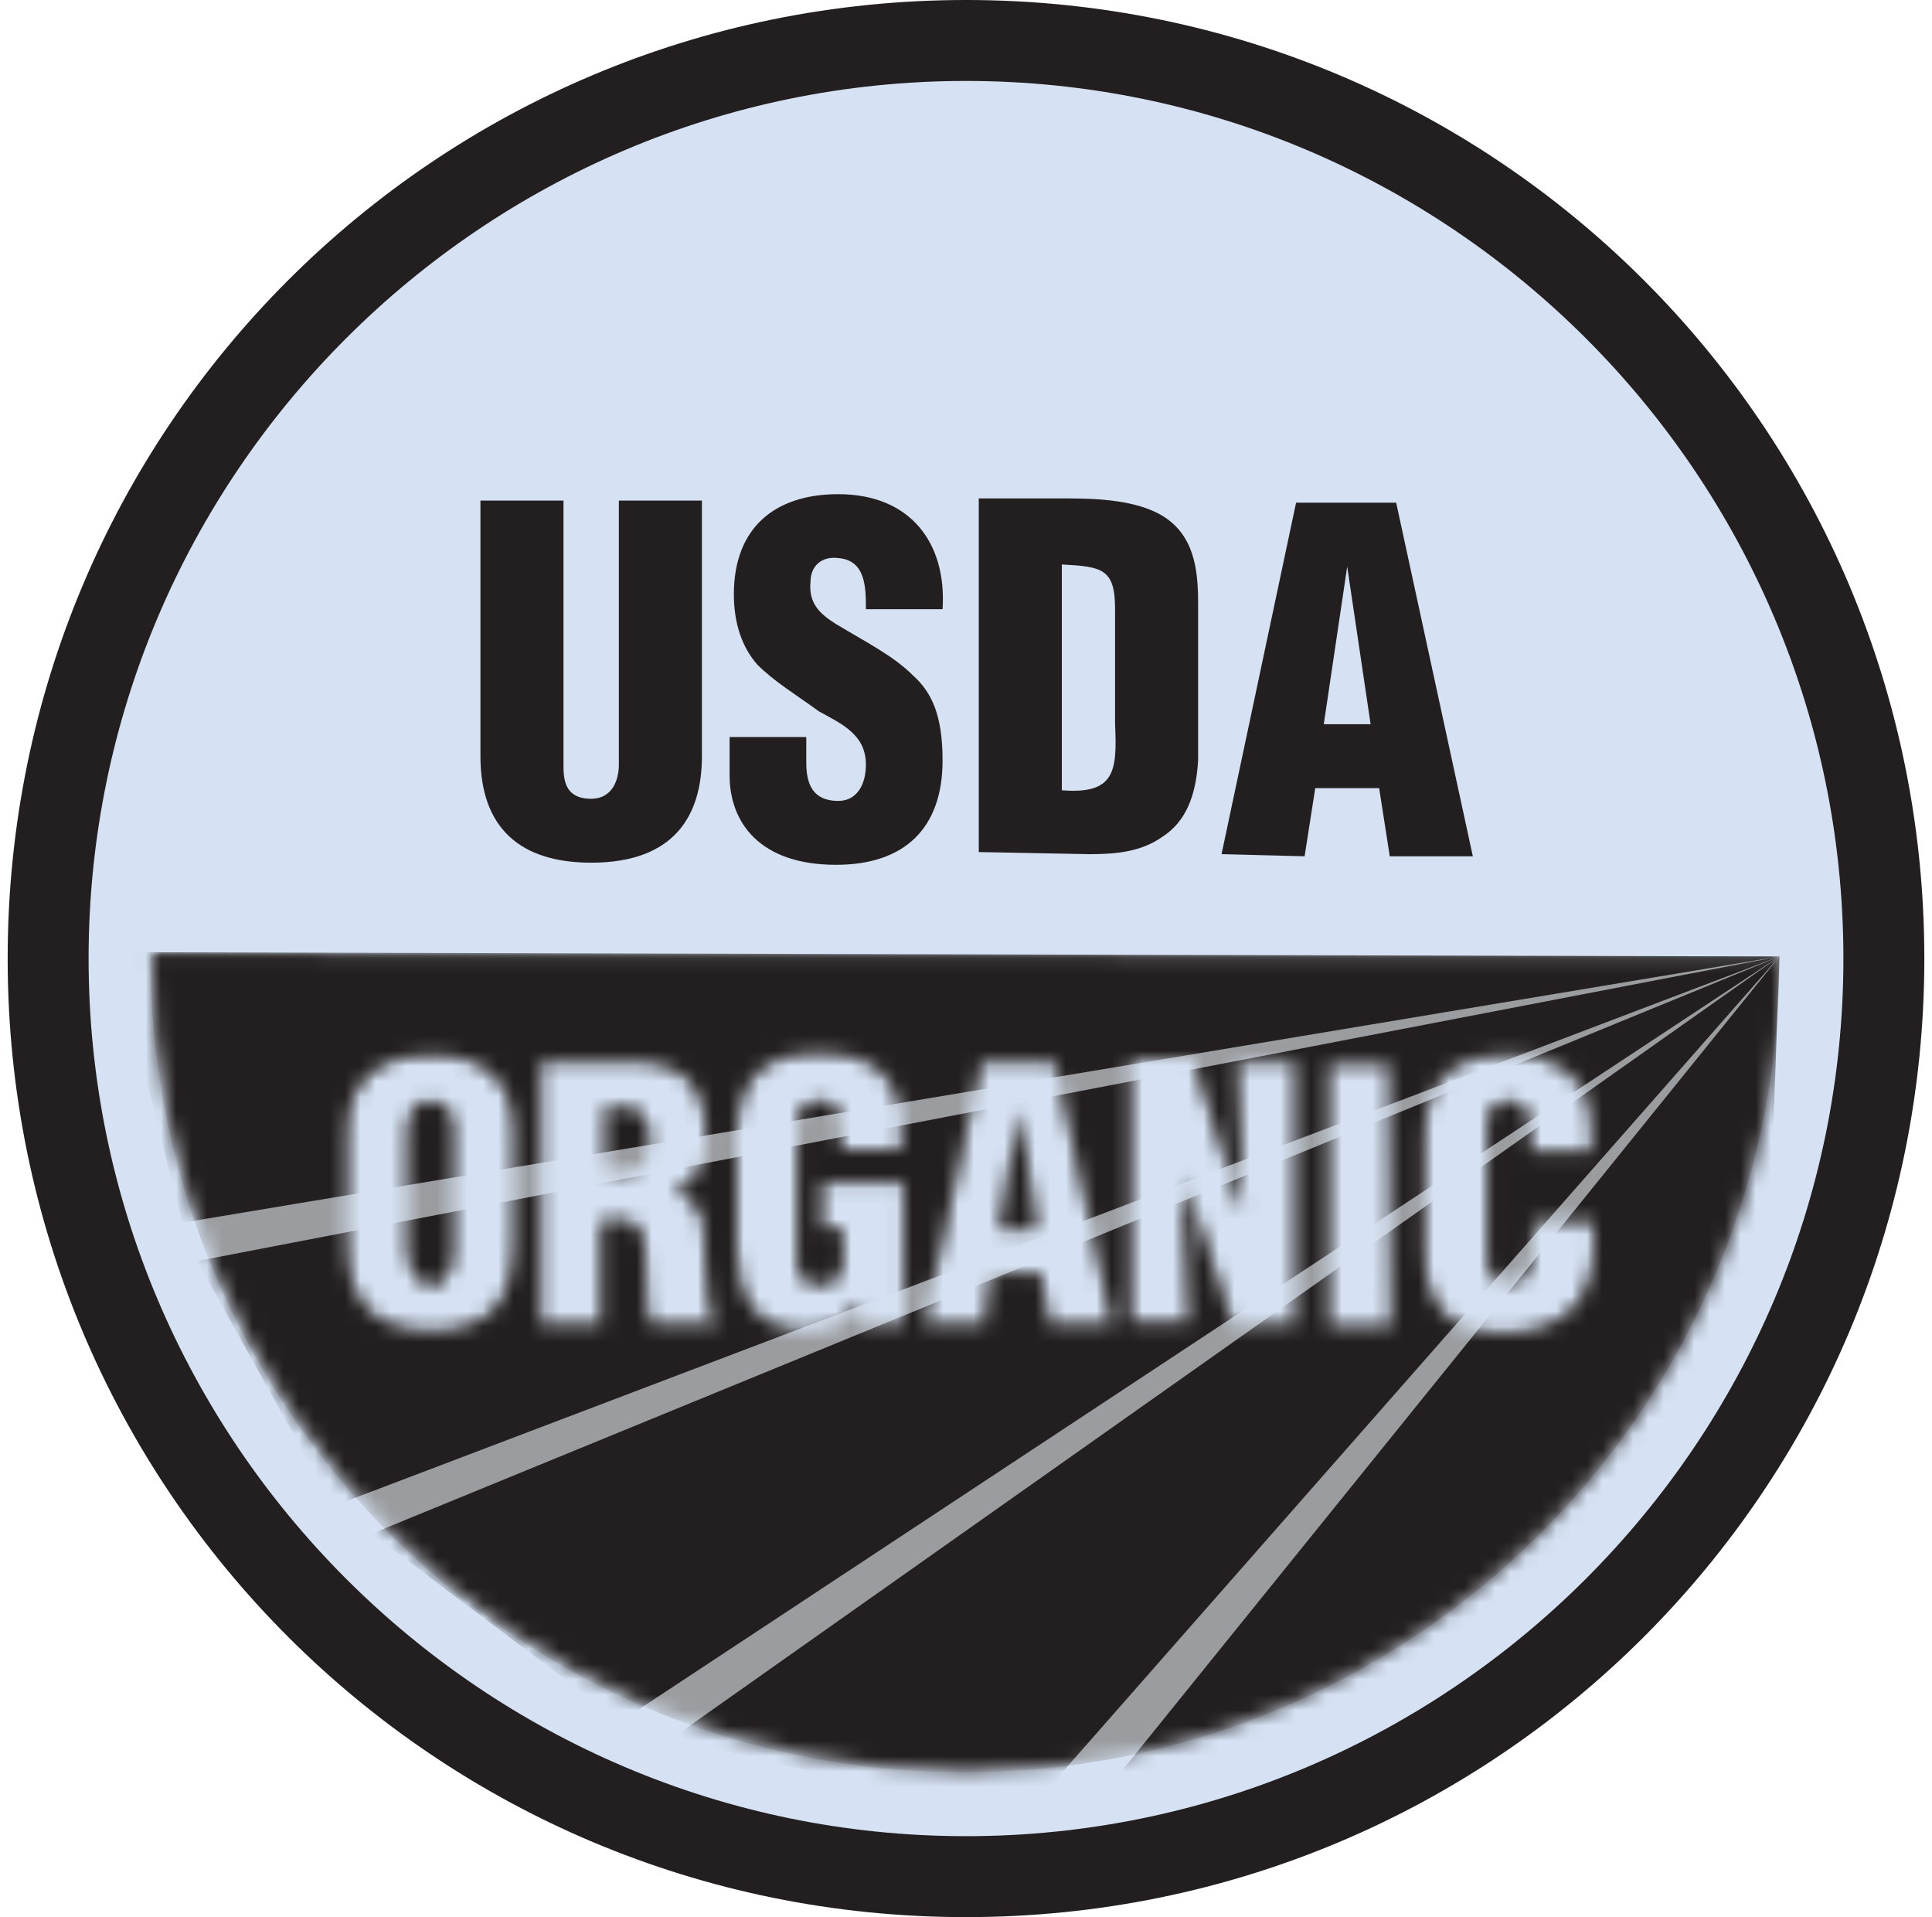 <svg xmlns="http://www.w3.org/2000/svg" fill="none" viewBox="0 0 126 125" height="125" width="126">
<g id="Group">
<g id="Group_2">
<g id="Group_3">
<path fill="#D6E2F3" d="M63 122.361C96.06 122.361 122.861 95.56 122.861 62.5C122.861 29.439 96.06 2.639 63 2.639C29.939 2.639 3.139 29.439 3.139 62.5C3.139 95.56 29.939 122.361 63 122.361Z" id="Vector"></path>
</g>
<g id="Group_4">
<g id="Group_5">
<g id="Group_6">
<g id="Clip path group">
<mask height="54" width="108" y="62" x="9" maskUnits="userSpaceOnUse" style="mask-type:luminance" id="mask0_795_3353">
<g id="SVGID_00000171695539428700037830000007034181080132158338_">
<path fill="white" d="M9.944 62.084C9.944 91.528 33.694 115.417 62.999 115.417C92.305 115.417 116.194 91.667 116.194 62.223L9.944 62.084ZM33.555 80.834C33.555 84.723 32.166 86.806 28.138 86.806C24.11 86.806 22.582 84.723 22.582 80.834V73.889C22.582 70.556 24.527 68.751 28.138 68.751C31.749 68.751 33.555 70.556 33.555 73.889V80.834ZM46.888 86.389H42.444C42.305 86.112 42.166 85.695 42.166 85.417C42.166 83.889 42.166 82.501 42.027 81.389C41.888 80.417 41.61 79.584 40.638 79.584H39.249V86.389H35.221V69.167H41.055C44.388 69.167 46.055 70.556 46.055 73.889C46.055 75.695 45.638 77.084 43.971 77.778C45.083 78.056 45.916 78.751 45.916 80.001C46.055 81.389 46.055 84.306 46.333 85.417C46.471 85.695 46.471 85.834 46.749 85.973V86.389H46.888ZM58.971 86.389H56.194L56.055 84.862C55.221 86.389 54.249 86.806 52.583 86.806C49.11 86.806 47.999 84.445 47.999 81.251V74.167C47.999 70.417 49.666 68.612 53.416 68.612C56.888 68.612 58.833 70.139 58.833 73.612V75.001H54.805V74.028C54.805 72.501 54.666 71.806 53.555 71.806C52.305 71.806 52.027 72.501 52.027 73.612V82.223C52.027 83.195 52.444 83.751 53.555 83.751C54.944 83.751 54.944 82.639 54.944 81.528V80.139H53.555V77.084H58.971V86.389ZM68.416 86.389L67.86 83.056H64.666L64.249 86.389H60.221L63.971 69.167H68.832L72.582 86.389H68.416ZM84.527 86.389H80.36L77.166 76.667L77.582 86.251H73.694V69.028H77.86L80.916 78.751H81.055L80.638 69.167H84.527V86.389ZM90.777 86.528H86.61V69.306H90.638L90.777 86.528ZM97.999 86.945C94.249 86.945 92.86 85.001 92.86 81.389V74.306C92.86 70.556 94.527 68.751 98.277 68.751C101.749 68.751 103.833 70.278 103.833 73.751V75.139H99.805V74.028C99.805 72.501 99.249 71.806 98.555 71.806C97.305 71.806 97.027 72.501 97.027 73.612V82.084C97.027 83.056 97.444 83.612 98.416 83.612C99.805 83.612 99.944 82.223 99.944 81.112V79.584H103.971V81.667C103.833 84.862 102.027 86.945 97.999 86.945ZM42.305 74.306C42.305 75.417 42.027 76.389 40.916 76.389H39.527V72.223C41.471 72.223 42.305 72.223 42.305 74.306ZM66.471 72.362L67.582 80.139H65.221L66.471 72.362ZM29.527 74.167V81.251C29.527 82.223 29.388 83.751 28.138 83.751C26.888 83.751 26.61 82.223 26.61 81.251V74.167C26.61 73.056 26.749 71.806 27.999 71.806C29.527 71.806 29.527 73.056 29.527 74.167Z" id="Vector_2"></path>
</g>
</mask>
<g mask="url(#mask0_795_3353)">
<path fill="#9A9C9F" d="M116.054 62.361C116.054 91.806 92.166 115.556 62.86 115.556C33.554 115.556 9.804 91.667 9.804 62.223L116.054 62.361Z" id="Vector_3"></path>
</g>
</g>
</g>
<g id="Group_7">
<g id="Clip path group_2">
<mask height="54" width="108" y="62" x="9" maskUnits="userSpaceOnUse" style="mask-type:luminance" id="mask1_795_3353">
<g id="SVGID_00000039820137214215460520000002265158527893511860_">
<path fill="white" d="M9.944 62.084C9.944 91.528 33.694 115.417 62.999 115.417C92.305 115.417 116.194 91.667 116.194 62.223L9.944 62.084ZM33.555 80.834C33.555 84.723 32.166 86.806 28.138 86.806C24.11 86.806 22.582 84.723 22.582 80.834V73.889C22.582 70.556 24.527 68.751 28.138 68.751C31.749 68.751 33.555 70.556 33.555 73.889V80.834ZM46.888 86.389H42.444C42.305 86.112 42.166 85.695 42.166 85.417C42.166 83.889 42.166 82.501 42.027 81.389C41.888 80.417 41.61 79.584 40.638 79.584H39.249V86.389H35.221V69.167H41.055C44.388 69.167 46.055 70.556 46.055 73.889C46.055 75.695 45.638 77.084 43.971 77.778C45.083 78.056 45.916 78.751 45.916 80.001C46.055 81.389 46.055 84.306 46.333 85.417C46.471 85.695 46.471 85.834 46.749 85.973V86.389H46.888ZM58.971 86.389H56.194L56.055 84.862C55.221 86.389 54.249 86.806 52.583 86.806C49.11 86.806 47.999 84.445 47.999 81.251V74.167C47.999 70.417 49.666 68.612 53.416 68.612C56.888 68.612 58.833 70.139 58.833 73.612V75.001H54.805V74.028C54.805 72.501 54.666 71.806 53.555 71.806C52.305 71.806 52.027 72.501 52.027 73.612V82.223C52.027 83.195 52.444 83.751 53.555 83.751C54.944 83.751 54.944 82.639 54.944 81.528V80.139H53.555V77.084H58.971V86.389ZM68.416 86.389L67.86 83.056H64.666L64.249 86.389H60.221L63.971 69.167H68.832L72.582 86.389H68.416ZM84.527 86.389H80.36L77.166 76.667L77.582 86.251H73.694V69.028H77.86L80.916 78.751H81.055L80.638 69.167H84.527V86.389ZM90.777 86.528H86.61V69.306H90.638L90.777 86.528ZM97.999 86.945C94.249 86.945 92.86 85.001 92.86 81.389V74.306C92.86 70.556 94.527 68.751 98.277 68.751C101.749 68.751 103.833 70.278 103.833 73.751V75.139H99.805V74.028C99.805 72.501 99.249 71.806 98.555 71.806C97.305 71.806 97.027 72.501 97.027 73.612V82.084C97.027 83.056 97.444 83.612 98.416 83.612C99.805 83.612 99.944 82.223 99.944 81.112V79.584H103.971V81.667C103.833 84.862 102.027 86.945 97.999 86.945ZM42.305 74.306C42.305 75.417 42.027 76.389 40.916 76.389H39.527V72.223C41.471 72.223 42.305 72.223 42.305 74.306ZM66.471 72.362L67.582 80.139H65.221L66.471 72.362ZM29.527 74.167V81.251C29.527 82.223 29.388 83.751 28.138 83.751C26.888 83.751 26.61 82.223 26.61 81.251V74.167C26.61 73.056 26.749 71.806 27.999 71.806C29.527 71.806 29.527 73.056 29.527 74.167Z" id="Vector_4"></path>
</g>
</mask>
<g mask="url(#mask1_795_3353)">
<path fill="#231F20" d="M116.055 62.362L7.444 62.084L11.888 79.723L116.055 62.362Z" id="Vector_5"></path>
</g>
</g>
<g id="Clip path group_3">
<mask height="54" width="108" y="62" x="9" maskUnits="userSpaceOnUse" style="mask-type:luminance" id="mask2_795_3353">
<g id="SVGID_00000039820137214215460520000002265158527893511860__2">
<path fill="white" d="M9.944 62.084C9.944 91.528 33.694 115.417 62.999 115.417C92.305 115.417 116.194 91.667 116.194 62.223L9.944 62.084ZM33.555 80.834C33.555 84.723 32.166 86.806 28.138 86.806C24.11 86.806 22.582 84.723 22.582 80.834V73.889C22.582 70.556 24.527 68.751 28.138 68.751C31.749 68.751 33.555 70.556 33.555 73.889V80.834ZM46.888 86.389H42.444C42.305 86.112 42.166 85.695 42.166 85.417C42.166 83.889 42.166 82.501 42.027 81.389C41.888 80.417 41.61 79.584 40.638 79.584H39.249V86.389H35.221V69.167H41.055C44.388 69.167 46.055 70.556 46.055 73.889C46.055 75.695 45.638 77.084 43.971 77.778C45.083 78.056 45.916 78.751 45.916 80.001C46.055 81.389 46.055 84.306 46.333 85.417C46.471 85.695 46.471 85.834 46.749 85.973V86.389H46.888ZM58.971 86.389H56.194L56.055 84.862C55.221 86.389 54.249 86.806 52.583 86.806C49.11 86.806 47.999 84.445 47.999 81.251V74.167C47.999 70.417 49.666 68.612 53.416 68.612C56.888 68.612 58.833 70.139 58.833 73.612V75.001H54.805V74.028C54.805 72.501 54.666 71.806 53.555 71.806C52.305 71.806 52.027 72.501 52.027 73.612V82.223C52.027 83.195 52.444 83.751 53.555 83.751C54.944 83.751 54.944 82.639 54.944 81.528V80.139H53.555V77.084H58.971V86.389ZM68.416 86.389L67.86 83.056H64.666L64.249 86.389H60.221L63.971 69.167H68.832L72.582 86.389H68.416ZM84.527 86.389H80.36L77.166 76.667L77.582 86.251H73.694V69.028H77.86L80.916 78.751H81.055L80.638 69.167H84.527V86.389ZM90.777 86.528H86.61V69.306H90.638L90.777 86.528ZM97.999 86.945C94.249 86.945 92.86 85.001 92.86 81.389V74.306C92.86 70.556 94.527 68.751 98.277 68.751C101.749 68.751 103.833 70.278 103.833 73.751V75.139H99.805V74.028C99.805 72.501 99.249 71.806 98.555 71.806C97.305 71.806 97.027 72.501 97.027 73.612V82.084C97.027 83.056 97.444 83.612 98.416 83.612C99.805 83.612 99.944 82.223 99.944 81.112V79.584H103.971V81.667C103.833 84.862 102.027 86.945 97.999 86.945ZM42.305 74.306C42.305 75.417 42.027 76.389 40.916 76.389H39.527V72.223C41.471 72.223 42.305 72.223 42.305 74.306ZM66.471 72.362L67.582 80.139H65.221L66.471 72.362ZM29.527 74.167V81.251C29.527 82.223 29.388 83.751 28.138 83.751C26.888 83.751 26.61 82.223 26.61 81.251V74.167C26.61 73.056 26.749 71.806 27.999 71.806C29.527 71.806 29.527 73.056 29.527 74.167Z" id="Vector_6"></path>
</g>
</mask>
<g mask="url(#mask2_795_3353)">
<path fill="#231F20" d="M116.054 62.361L12.86 82.222L21.749 98.195L116.054 62.361Z" id="Vector_7"></path>
</g>
</g>
<g id="Clip path group_4">
<mask height="54" width="108" y="62" x="9" maskUnits="userSpaceOnUse" style="mask-type:luminance" id="mask3_795_3353">
<g id="SVGID_00000039820137214215460520000002265158527893511860__3">
<path fill="white" d="M9.944 62.084C9.944 91.528 33.694 115.417 62.999 115.417C92.305 115.417 116.194 91.667 116.194 62.223L9.944 62.084ZM33.555 80.834C33.555 84.723 32.166 86.806 28.138 86.806C24.11 86.806 22.582 84.723 22.582 80.834V73.889C22.582 70.556 24.527 68.751 28.138 68.751C31.749 68.751 33.555 70.556 33.555 73.889V80.834ZM46.888 86.389H42.444C42.305 86.112 42.166 85.695 42.166 85.417C42.166 83.889 42.166 82.501 42.027 81.389C41.888 80.417 41.61 79.584 40.638 79.584H39.249V86.389H35.221V69.167H41.055C44.388 69.167 46.055 70.556 46.055 73.889C46.055 75.695 45.638 77.084 43.971 77.778C45.083 78.056 45.916 78.751 45.916 80.001C46.055 81.389 46.055 84.306 46.333 85.417C46.471 85.695 46.471 85.834 46.749 85.973V86.389H46.888ZM58.971 86.389H56.194L56.055 84.862C55.221 86.389 54.249 86.806 52.583 86.806C49.11 86.806 47.999 84.445 47.999 81.251V74.167C47.999 70.417 49.666 68.612 53.416 68.612C56.888 68.612 58.833 70.139 58.833 73.612V75.001H54.805V74.028C54.805 72.501 54.666 71.806 53.555 71.806C52.305 71.806 52.027 72.501 52.027 73.612V82.223C52.027 83.195 52.444 83.751 53.555 83.751C54.944 83.751 54.944 82.639 54.944 81.528V80.139H53.555V77.084H58.971V86.389ZM68.416 86.389L67.86 83.056H64.666L64.249 86.389H60.221L63.971 69.167H68.832L72.582 86.389H68.416ZM84.527 86.389H80.36L77.166 76.667L77.582 86.251H73.694V69.028H77.86L80.916 78.751H81.055L80.638 69.167H84.527V86.389ZM90.777 86.528H86.61V69.306H90.638L90.777 86.528ZM97.999 86.945C94.249 86.945 92.86 85.001 92.86 81.389V74.306C92.86 70.556 94.527 68.751 98.277 68.751C101.749 68.751 103.833 70.278 103.833 73.751V75.139H99.805V74.028C99.805 72.501 99.249 71.806 98.555 71.806C97.305 71.806 97.027 72.501 97.027 73.612V82.084C97.027 83.056 97.444 83.612 98.416 83.612C99.805 83.612 99.944 82.223 99.944 81.112V79.584H103.971V81.667C103.833 84.862 102.027 86.945 97.999 86.945ZM42.305 74.306C42.305 75.417 42.027 76.389 40.916 76.389H39.527V72.223C41.471 72.223 42.305 72.223 42.305 74.306ZM66.471 72.362L67.582 80.139H65.221L66.471 72.362ZM29.527 74.167V81.251C29.527 82.223 29.388 83.751 28.138 83.751C26.888 83.751 26.61 82.223 26.61 81.251V74.167C26.61 73.056 26.749 71.806 27.999 71.806C29.527 71.806 29.527 73.056 29.527 74.167Z" id="Vector_8"></path>
</g>
</mask>
<g mask="url(#mask3_795_3353)">
<path fill="#231F20" d="M116.055 62.361L24.249 100L40.499 112.222L116.055 62.361Z" id="Vector_9"></path>
</g>
</g>
<g id="Clip path group_5">
<mask height="54" width="108" y="62" x="9" maskUnits="userSpaceOnUse" style="mask-type:luminance" id="mask4_795_3353">
<g id="SVGID_00000039820137214215460520000002265158527893511860__4">
<path fill="white" d="M9.944 62.084C9.944 91.528 33.694 115.417 62.999 115.417C92.305 115.417 116.194 91.667 116.194 62.223L9.944 62.084ZM33.555 80.834C33.555 84.723 32.166 86.806 28.138 86.806C24.11 86.806 22.582 84.723 22.582 80.834V73.889C22.582 70.556 24.527 68.751 28.138 68.751C31.749 68.751 33.555 70.556 33.555 73.889V80.834ZM46.888 86.389H42.444C42.305 86.112 42.166 85.695 42.166 85.417C42.166 83.889 42.166 82.501 42.027 81.389C41.888 80.417 41.61 79.584 40.638 79.584H39.249V86.389H35.221V69.167H41.055C44.388 69.167 46.055 70.556 46.055 73.889C46.055 75.695 45.638 77.084 43.971 77.778C45.083 78.056 45.916 78.751 45.916 80.001C46.055 81.389 46.055 84.306 46.333 85.417C46.471 85.695 46.471 85.834 46.749 85.973V86.389H46.888ZM58.971 86.389H56.194L56.055 84.862C55.221 86.389 54.249 86.806 52.583 86.806C49.11 86.806 47.999 84.445 47.999 81.251V74.167C47.999 70.417 49.666 68.612 53.416 68.612C56.888 68.612 58.833 70.139 58.833 73.612V75.001H54.805V74.028C54.805 72.501 54.666 71.806 53.555 71.806C52.305 71.806 52.027 72.501 52.027 73.612V82.223C52.027 83.195 52.444 83.751 53.555 83.751C54.944 83.751 54.944 82.639 54.944 81.528V80.139H53.555V77.084H58.971V86.389ZM68.416 86.389L67.86 83.056H64.666L64.249 86.389H60.221L63.971 69.167H68.832L72.582 86.389H68.416ZM84.527 86.389H80.36L77.166 76.667L77.582 86.251H73.694V69.028H77.86L80.916 78.751H81.055L80.638 69.167H84.527V86.389ZM90.777 86.528H86.61V69.306H90.638L90.777 86.528ZM97.999 86.945C94.249 86.945 92.86 85.001 92.86 81.389V74.306C92.86 70.556 94.527 68.751 98.277 68.751C101.749 68.751 103.833 70.278 103.833 73.751V75.139H99.805V74.028C99.805 72.501 99.249 71.806 98.555 71.806C97.305 71.806 97.027 72.501 97.027 73.612V82.084C97.027 83.056 97.444 83.612 98.416 83.612C99.805 83.612 99.944 82.223 99.944 81.112V79.584H103.971V81.667C103.833 84.862 102.027 86.945 97.999 86.945ZM42.305 74.306C42.305 75.417 42.027 76.389 40.916 76.389H39.527V72.223C41.471 72.223 42.305 72.223 42.305 74.306ZM66.471 72.362L67.582 80.139H65.221L66.471 72.362ZM29.527 74.167V81.251C29.527 82.223 29.388 83.751 28.138 83.751C26.888 83.751 26.61 82.223 26.61 81.251V74.167C26.61 73.056 26.749 71.806 27.999 71.806C29.527 71.806 29.527 73.056 29.527 74.167Z" id="Vector_10"></path>
</g>
</mask>
<g mask="url(#mask4_795_3353)">
<path fill="#231F20" d="M116.054 62.361L43.832 113.334L66.471 118.75L116.054 62.361Z" id="Vector_11"></path>
</g>
</g>
<g id="Clip path group_6">
<mask height="54" width="108" y="62" x="9" maskUnits="userSpaceOnUse" style="mask-type:luminance" id="mask5_795_3353">
<g id="SVGID_00000039820137214215460520000002265158527893511860__5">
<path fill="white" d="M9.944 62.084C9.944 91.528 33.694 115.417 62.999 115.417C92.305 115.417 116.194 91.667 116.194 62.223L9.944 62.084ZM33.555 80.834C33.555 84.723 32.166 86.806 28.138 86.806C24.11 86.806 22.582 84.723 22.582 80.834V73.889C22.582 70.556 24.527 68.751 28.138 68.751C31.749 68.751 33.555 70.556 33.555 73.889V80.834ZM46.888 86.389H42.444C42.305 86.112 42.166 85.695 42.166 85.417C42.166 83.889 42.166 82.501 42.027 81.389C41.888 80.417 41.61 79.584 40.638 79.584H39.249V86.389H35.221V69.167H41.055C44.388 69.167 46.055 70.556 46.055 73.889C46.055 75.695 45.638 77.084 43.971 77.778C45.083 78.056 45.916 78.751 45.916 80.001C46.055 81.389 46.055 84.306 46.333 85.417C46.471 85.695 46.471 85.834 46.749 85.973V86.389H46.888ZM58.971 86.389H56.194L56.055 84.862C55.221 86.389 54.249 86.806 52.583 86.806C49.11 86.806 47.999 84.445 47.999 81.251V74.167C47.999 70.417 49.666 68.612 53.416 68.612C56.888 68.612 58.833 70.139 58.833 73.612V75.001H54.805V74.028C54.805 72.501 54.666 71.806 53.555 71.806C52.305 71.806 52.027 72.501 52.027 73.612V82.223C52.027 83.195 52.444 83.751 53.555 83.751C54.944 83.751 54.944 82.639 54.944 81.528V80.139H53.555V77.084H58.971V86.389ZM68.416 86.389L67.86 83.056H64.666L64.249 86.389H60.221L63.971 69.167H68.832L72.582 86.389H68.416ZM84.527 86.389H80.36L77.166 76.667L77.582 86.251H73.694V69.028H77.86L80.916 78.751H81.055L80.638 69.167H84.527V86.389ZM90.777 86.528H86.61V69.306H90.638L90.777 86.528ZM97.999 86.945C94.249 86.945 92.86 85.001 92.86 81.389V74.306C92.86 70.556 94.527 68.751 98.277 68.751C101.749 68.751 103.833 70.278 103.833 73.751V75.139H99.805V74.028C99.805 72.501 99.249 71.806 98.555 71.806C97.305 71.806 97.027 72.501 97.027 73.612V82.084C97.027 83.056 97.444 83.612 98.416 83.612C99.805 83.612 99.944 82.223 99.944 81.112V79.584H103.971V81.667C103.833 84.862 102.027 86.945 97.999 86.945ZM42.305 74.306C42.305 75.417 42.027 76.389 40.916 76.389H39.527V72.223C41.471 72.223 42.305 72.223 42.305 74.306ZM66.471 72.362L67.582 80.139H65.221L66.471 72.362ZM29.527 74.167V81.251C29.527 82.223 29.388 83.751 28.138 83.751C26.888 83.751 26.61 82.223 26.61 81.251V74.167C26.61 73.056 26.749 71.806 27.999 71.806C29.527 71.806 29.527 73.056 29.527 74.167Z" id="Vector_12"></path>
</g>
</mask>
<g mask="url(#mask5_795_3353)">
<path fill="#231F20" d="M116.054 62.361L72.304 116.528L114.11 116.389L116.054 62.361Z" id="Vector_13"></path>
</g>
</g>
</g>
<g id="Group_8">
<path fill="#231F20" d="M31.333 32.638H36.749V49.999C36.749 51.11 37.027 52.082 38.555 52.082C39.944 52.082 40.361 50.832 40.361 49.86V32.638H45.777V49.304C45.777 53.193 43.972 56.249 38.555 56.249C33.972 56.249 31.333 54.027 31.333 49.304V32.638Z" id="Vector_14"></path>
<path fill="#231F20" d="M52.583 48.054V49.721C52.583 51.11 52.999 52.221 54.666 52.221C55.916 52.221 56.472 51.11 56.472 49.86C56.472 47.915 54.944 47.221 53.416 46.387C51.888 45.276 50.499 44.443 49.388 43.332C48.416 42.221 47.861 40.693 47.861 38.748C47.861 34.443 50.499 32.221 54.666 32.221C59.388 32.221 61.749 35.415 61.472 39.721H56.472C56.472 38.332 56.472 36.526 54.666 36.387C53.555 36.248 52.861 36.943 52.861 37.915C52.722 39.304 53.416 39.998 54.527 40.693C56.611 41.943 58.277 42.776 59.527 44.026C60.777 45.137 61.472 46.665 61.472 49.582C61.472 54.026 58.972 56.387 54.527 56.387C49.527 56.387 47.583 53.61 47.583 50.554V48.054H52.583Z" id="Vector_15"></path>
<path fill="#231F20" d="M69.25 36.805C71.888 36.944 72.722 37.082 72.722 39.721V47.221C72.861 50.277 72.722 51.805 69.25 51.527V36.805ZM71.055 55.694C72.722 55.694 74.388 55.555 75.777 54.582C77.305 53.61 78 51.944 78.138 49.582V39.305C78.138 37.082 77.861 34.86 75.777 33.61C74.111 32.638 71.75 32.499 69.666 32.499H63.833V55.555L71.055 55.694Z" id="Vector_16"></path>
<path fill="#231F20" d="M89.388 47.221H86.333L87.861 36.943L89.388 47.221ZM85.083 55.832L85.777 51.388H89.944L90.638 55.832H96.055L91.055 32.776H84.527L79.666 55.693L85.083 55.832Z" id="Vector_17"></path>
</g>
</g>
</g>
</g>
<g id="Group_9">
<path fill="#231F20" d="M63 5.278C94.528 5.278 120.222 30.972 120.222 62.5C120.222 94.028 94.528 119.722 63 119.722C31.472 119.722 5.778 94.028 5.778 62.5C5.778 30.972 31.472 5.278 63 5.278ZM63 0C28.417 0 0.5 27.917 0.5 62.5C0.5 97.083 28.417 125 63 125C97.583 125 125.5 97.083 125.5 62.5C125.5 27.917 97.583 0 63 0Z" id="Vector_18"></path>
</g>
</g>
</svg>

